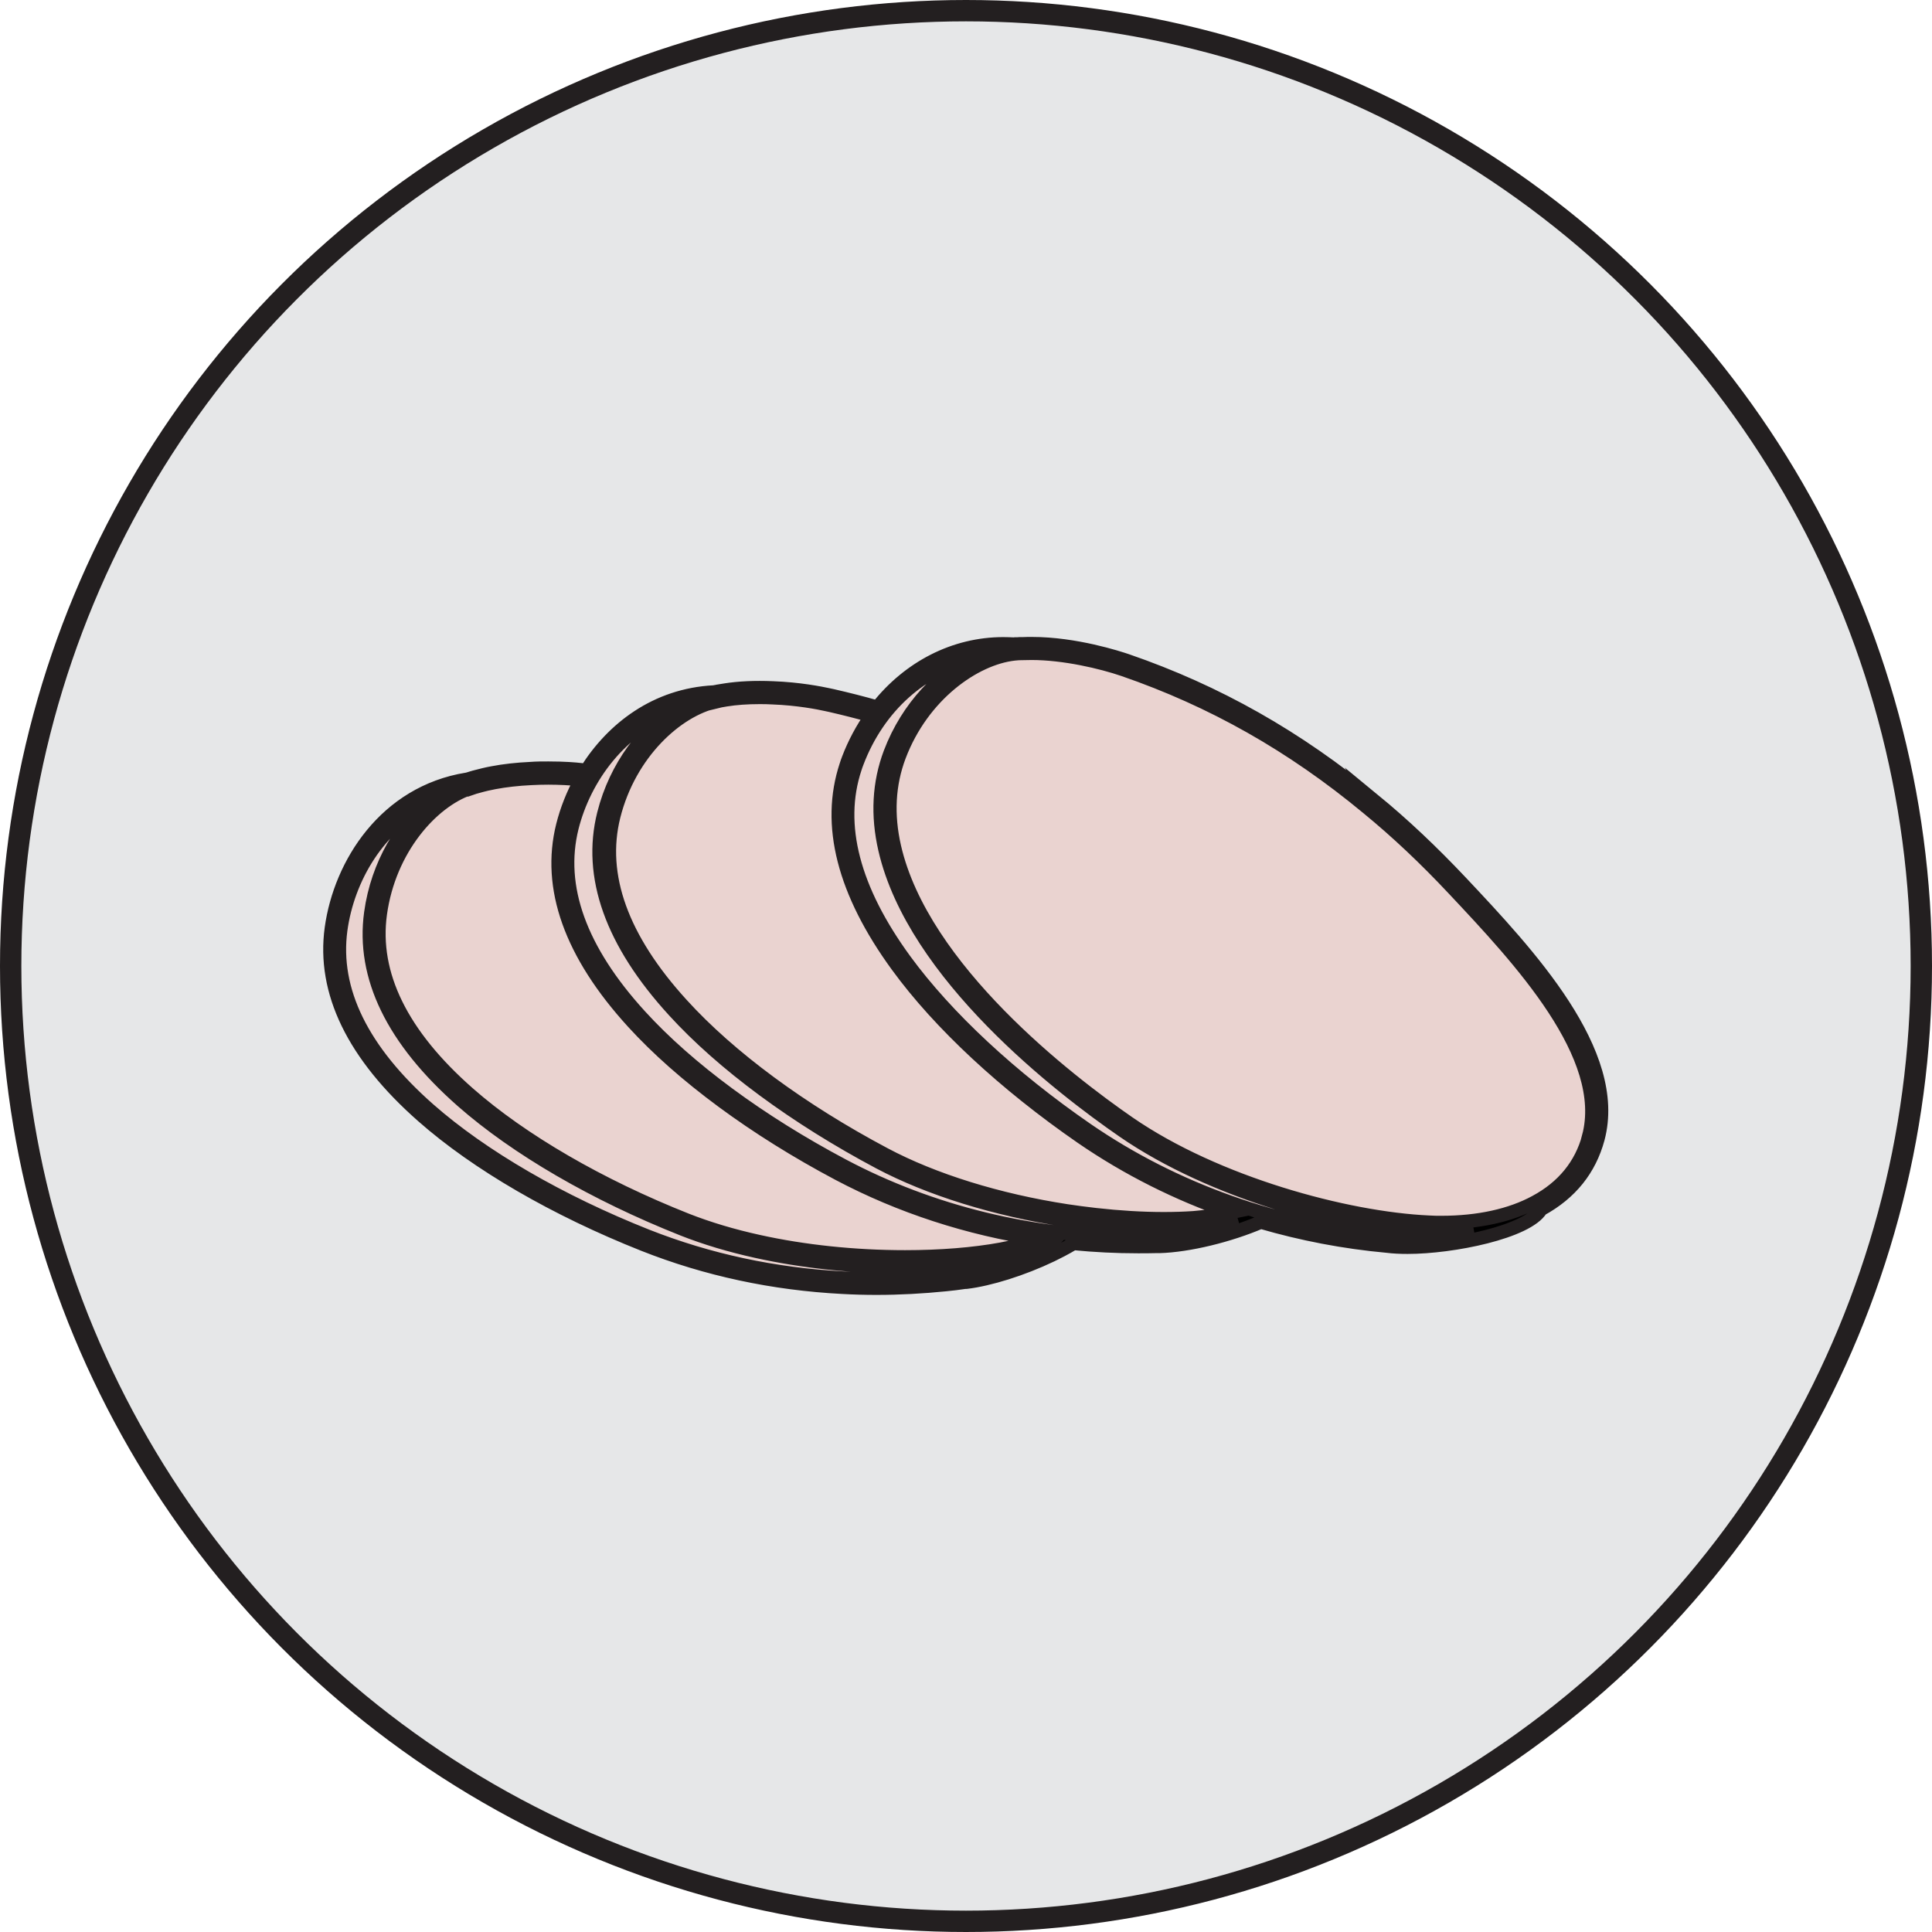 <?xml version="1.0" encoding="UTF-8"?><svg id="Layer_2" xmlns="http://www.w3.org/2000/svg" viewBox="0 0 123.06 123.06"><defs><style>.cls-1{fill:#e6e7e8;stroke-width:1.36px;}.cls-1,.cls-2{stroke:#231f20;}.cls-2{stroke-miterlimit:10;stroke-width:.86px;}.cls-3{fill:#ead3d0;}</style></defs><g id="Layer_4"><g><circle class="cls-1" cx="61.53" cy="61.53" r="60.85"/><g><path class="cls-3" d="M74.11,78.25c-1.39,0-2.88-.09-4.42-.27-.64-.07-1.29-.16-1.84-.25-4.43-.68-8.62-1.98-11.81-3.67-5.34-2.83-9.98-6.26-13.08-9.66-3.96-4.35-5.47-8.57-4.47-12.54,.77-3.07,2.64-5.4,4.62-6.7-3.55,1.17-5.85,4.42-6.65,7.57-.95,3.77,.51,7.8,4.33,11.99,3.06,3.35,7.65,6.74,12.93,9.54,5.64,2.99,12.13,4.57,18.78,4.57h.09c.33,0,.65,0,.98-.01,0,0,.02,0,.03,0,.08,0,.16,0,.23,0,1.49-.04,3.41-.47,5.07-1.04-.88,.21-1.83,.35-2.82,.43-.61,.04-1.26,.07-1.95,.07Z"/><path class="cls-3" d="M63.89,80.19c-1.78,.33-3.93,.5-6.22,.5-3.27,0-6.54-.34-9.47-1-1.67-.37-3.24-.84-4.67-1.4-5.62-2.23-10.61-5.13-14.07-8.17-4.42-3.89-6.38-7.92-5.82-11.98,.43-3.13,2.04-5.66,3.86-7.17-3.4,1.56-5.34,5.03-5.78,8.25-.53,3.85,1.36,7.7,5.62,11.44,3.4,2.99,8.33,5.86,13.89,8.06,3.92,1.55,8.12,2.45,12.47,2.68,2.12,.11,4.31,.05,6.49-.17,.4-.04,.79-.09,1.21-.14h.09c1.44-.17,3.44-.8,5.24-1.67-.02,0-.04,.01-.05,.02-.86,.31-1.8,.56-2.78,.74Z"/><path class="cls-3" d="M24.25,58.23c-.53,3.85,1.36,7.69,5.62,11.44,3.4,3,8.34,5.86,13.89,8.06,1.39,.55,2.93,1.01,4.58,1.37,2.89,.64,6.12,.98,9.34,.98,2.25,0,4.36-.17,6.11-.49,.85-.16,1.66-.37,2.43-.63-4.52-.68-8.85-2.09-12.78-4.17-5.34-2.83-9.99-6.26-13.09-9.66-3.96-4.35-5.47-8.57-4.47-12.54,.25-.98,.64-1.98,1.16-2.92-.03,0-.06,0-.08,0-.56-.06-1.28-.1-2-.1-.37,0-.75,0-1.11,.03-.84,.04-1.63,.13-2.32,.26-.33,.06-.68,.14-1.1,.26-.05,.02-.11,.03-.18,.05-.1,.03-.2,.06-.31,.1-2.39,.84-5.11,3.85-5.67,7.98Z"/><path class="cls-3" d="M39.08,52.01c-.95,3.77,.51,7.8,4.33,11.99,3.05,3.35,7.64,6.74,12.92,9.54,3.13,1.66,7.25,2.94,11.61,3.61,.55,.08,1.19,.17,1.82,.24,1.52,.18,2.99,.26,4.35,.26,.67,0,1.31-.02,1.9-.06,.84-.06,1.64-.17,2.39-.34-3.39-1.18-6.6-2.78-9.52-4.79-4.88-3.37-9.05-7.25-11.73-10.92-3.42-4.68-4.52-8.98-3.26-12.78,.05-.14,.09-.27,.14-.4,.38-1,.87-1.93,1.46-2.75-.86-.24-1.72-.46-2.59-.66l-.28-.06c-.49-.11-1.81-.37-3.42-.43-.29-.01-.57-.02-.85-.02-.77,0-1.47,.05-2.1,.15-.25,.04-.47,.08-.68,.13-2.47,.56-5.49,3.25-6.51,7.31Z"/><path class="cls-3" d="M87.12,51.44c-4.8-3.97-9.88-6.85-15.54-8.8-1.41-.48-3.78-1.04-5.85-1.04-.19,0-.38,0-.57,.01-.02,0-.04,0-.07,0-.14,0-.3,.01-.47,.03-2.52,.27-5.84,2.59-7.32,6.51-.68,1.79-.78,3.74-.31,5.79,1.79,7.79,11.05,14.9,14.94,17.59,5.56,3.83,13.81,6.07,19.1,6.31,.27,.01,.55,.02,.81,.02,2.33,0,4.39-.45,5.98-1.31,1.77-.95,2.91-2.35,3.4-4.16,1.38-5.16-4.38-11.3-8.59-15.78-1.83-1.94-3.63-3.63-5.5-5.18Z"/><path class="cls-3" d="M91,78.46c-5.37-.24-13.76-2.52-19.42-6.42-3.95-2.73-13.35-9.95-15.19-17.95-.5-2.16-.39-4.23,.33-6.14,1.12-2.96,3.25-5.06,5.37-6.13-3.3,.68-6.13,3.17-7.48,6.74-.05,.13-.09,.25-.13,.37-1.19,3.6-.12,7.71,3.18,12.23,2.65,3.62,6.76,7.45,11.59,10.78,5.57,3.84,12.21,6.2,19.2,6.83,.38,.05,.79,.07,1.24,.07,1.34,0,2.85-.19,4.19-.49-.65,.08-1.34,.12-2.04,.12-.28,0-.56,0-.84-.02Z"/><path class="cls-2" d="M87.5,50.98c-4.85-4.02-10-6.93-15.72-8.9-.53-.18-3.28-1.08-6.05-1.08-.2,0-.41,0-.58,.01-.02,0-.06,0-.1,0-.08,0-.16,0-.24,.01-.03,0-.06,0-.1,0-.05,0-.09,0-.14,.01-.22-.01-.44-.02-.66-.02-3.13,0-6.02,1.51-8.02,4.04-.94-.27-1.89-.51-2.85-.73l-.28-.06c-.51-.11-1.87-.38-3.53-.44-1.15-.05-2.18,0-3.06,.14-.13,.02-.25,.04-.37,.06-.04,0-.07,.01-.11,.02-.07,.01-.15,.03-.22,.04-3.69,.19-6.45,2.33-8.12,4.99-.12-.01-.24-.03-.36-.04-.34-.04-1.05-.1-2.06-.1-.38,0-.77,0-1.14,.03-.87,.04-1.68,.13-2.41,.27-.34,.06-.71,.15-1.16,.27-.06,.02-.11,.03-.17,.05-.09,.03-.19,.06-.29,.09,0,0-.02,0-.03,0-5.17,.84-8.05,5.37-8.62,9.48-.56,4.06,1.4,8.09,5.82,11.98,3.45,3.04,8.45,5.94,14.07,8.17,3.99,1.58,8.24,2.49,12.66,2.72,.71,.04,1.44,.06,2.16,.06,1.46,0,2.94-.08,4.42-.23,.41-.04,.82-.09,1.22-.15h.08c1.5-.18,3.58-.83,5.44-1.72,.35-.17,.87-.43,1.4-.75,1.35,.13,2.72,.2,4.09,.2h.09c.33,0,.66,0,1-.01,.09,0,.19,0,.27,0,1.89-.05,4.5-.7,6.48-1.55,2.6,.76,5.3,1.28,8.05,1.53,.39,.05,.83,.07,1.3,.07,2.86,0,7.62-.96,8.5-2.41,1.88-1.03,3.09-2.54,3.62-4.5,1.47-5.48-4.43-11.77-8.74-16.35-1.85-1.96-3.66-3.67-5.56-5.23Zm-41.92-6.28c.2-.05,.43-.09,.68-.13,.62-.1,1.33-.15,2.1-.15,.27,0,.56,0,.85,.02,1.61,.06,2.93,.32,3.42,.43l.28,.06c.87,.2,1.74,.42,2.59,.66-.58,.83-1.08,1.75-1.46,2.75-.05,.13-.1,.27-.14,.4-1.26,3.79-.16,8.09,3.26,12.78,2.68,3.68,6.85,7.55,11.73,10.92,2.92,2.01,6.13,3.62,9.52,4.79-.76,.16-1.56,.27-2.39,.34-.59,.04-1.23,.06-1.9,.06-1.37,0-2.83-.09-4.35-.26-.63-.07-1.28-.16-1.82-.24-4.36-.67-8.49-1.95-11.61-3.61-5.28-2.8-9.87-6.18-12.92-9.54-3.82-4.19-5.27-8.22-4.33-11.99,1.02-4.06,4.04-6.75,6.51-7.31Zm-15.67,5.55c.11-.04,.21-.07,.31-.1,.06-.02,.13-.04,.18-.05,.42-.12,.77-.2,1.1-.26,.7-.13,1.48-.22,2.32-.26,.36-.02,.74-.03,1.11-.03,.71,0,1.44,.04,2,.1,.03,0,.06,0,.08,0-.52,.94-.91,1.93-1.16,2.92-1,3.98,.51,8.2,4.47,12.54,3.1,3.4,7.75,6.83,13.09,9.66,3.93,2.08,8.27,3.49,12.78,4.17-.76,.26-1.57,.47-2.43,.63-1.75,.32-3.86,.49-6.11,.49-3.22,0-6.45-.34-9.34-.98-1.64-.36-3.18-.82-4.58-1.37-5.55-2.2-10.49-5.07-13.89-8.06-4.26-3.74-6.15-7.59-5.62-11.44,.57-4.14,3.28-7.15,5.67-7.98Zm31.56,30.83h-.09c-.41,.07-.8,.12-1.21,.16-2.18,.22-4.37,.28-6.49,.17-4.35-.23-8.54-1.13-12.47-2.68-5.55-2.2-10.49-5.07-13.89-8.06-4.25-3.74-6.14-7.59-5.62-11.44,.44-3.22,2.37-6.69,5.78-8.25-1.82,1.51-3.43,4.04-3.86,7.17-.56,4.06,1.4,8.09,5.82,11.98,3.46,3.04,8.45,5.94,14.07,8.17,1.42,.56,2.99,1.03,4.67,1.4,2.93,.65,6.2,1,9.47,1,2.29,0,4.44-.17,6.22-.5,.98-.18,1.91-.43,2.78-.74,.02,0,.04-.01,.05-.02-1.8,.86-3.8,1.49-5.24,1.65Zm12.33-2.28c-.08,0-.16,0-.23,0,0,0-.02,0-.03,0-.33,0-.65,.01-.98,.01h-.09c-6.65,0-13.14-1.58-18.78-4.57-5.28-2.8-9.87-6.18-12.93-9.54-3.82-4.19-5.27-8.22-4.33-11.99,.79-3.15,3.1-6.39,6.65-7.57-1.97,1.3-3.85,3.64-4.62,6.7-1,3.98,.5,8.2,4.47,12.54,3.1,3.4,7.75,6.83,13.08,9.66,3.19,1.69,7.38,2.99,11.81,3.67,.55,.08,1.2,.18,1.84,.25,1.54,.18,3.03,.27,4.42,.27,.68,0,1.34-.02,1.95-.07,.99-.07,1.94-.22,2.82-.43-1.66,.57-3.58,1-5.07,1.04Zm15.87,.05c-.45,0-.86-.02-1.24-.07-6.99-.63-13.63-3-19.2-6.83-4.83-3.33-8.94-7.16-11.59-10.78-3.3-4.52-4.37-8.63-3.18-12.23,.04-.12,.08-.25,.13-.37,1.35-3.57,4.18-6.07,7.48-6.74-2.11,1.06-4.25,3.17-5.37,6.13-.72,1.91-.83,3.97-.33,6.14,1.84,8,11.23,15.22,15.19,17.95,5.65,3.9,14.04,6.18,19.42,6.42,.28,.01,.57,.02,.84,.02,.7,0,1.39-.04,2.04-.12-1.35,.3-2.86,.49-4.19,.49Zm11.53-6.45c-.49,1.81-1.63,3.21-3.4,4.16-1.58,.86-3.65,1.31-5.98,1.31-.27,0-.54,0-.81-.02-5.28-.24-13.54-2.48-19.1-6.31-3.89-2.69-13.15-9.8-14.94-17.59-.47-2.05-.37-3.99,.31-5.79,1.48-3.91,4.8-6.23,7.32-6.51,.17-.02,.33-.03,.47-.03,.02,0,.05,0,.07,0,.19,0,.38-.01,.57-.01,2.07,0,4.45,.56,5.85,1.04,5.66,1.95,10.74,4.82,15.54,8.8,1.88,1.54,3.68,3.24,5.5,5.18,4.21,4.48,9.97,10.62,8.59,15.78Z"/></g></g></g></svg>
